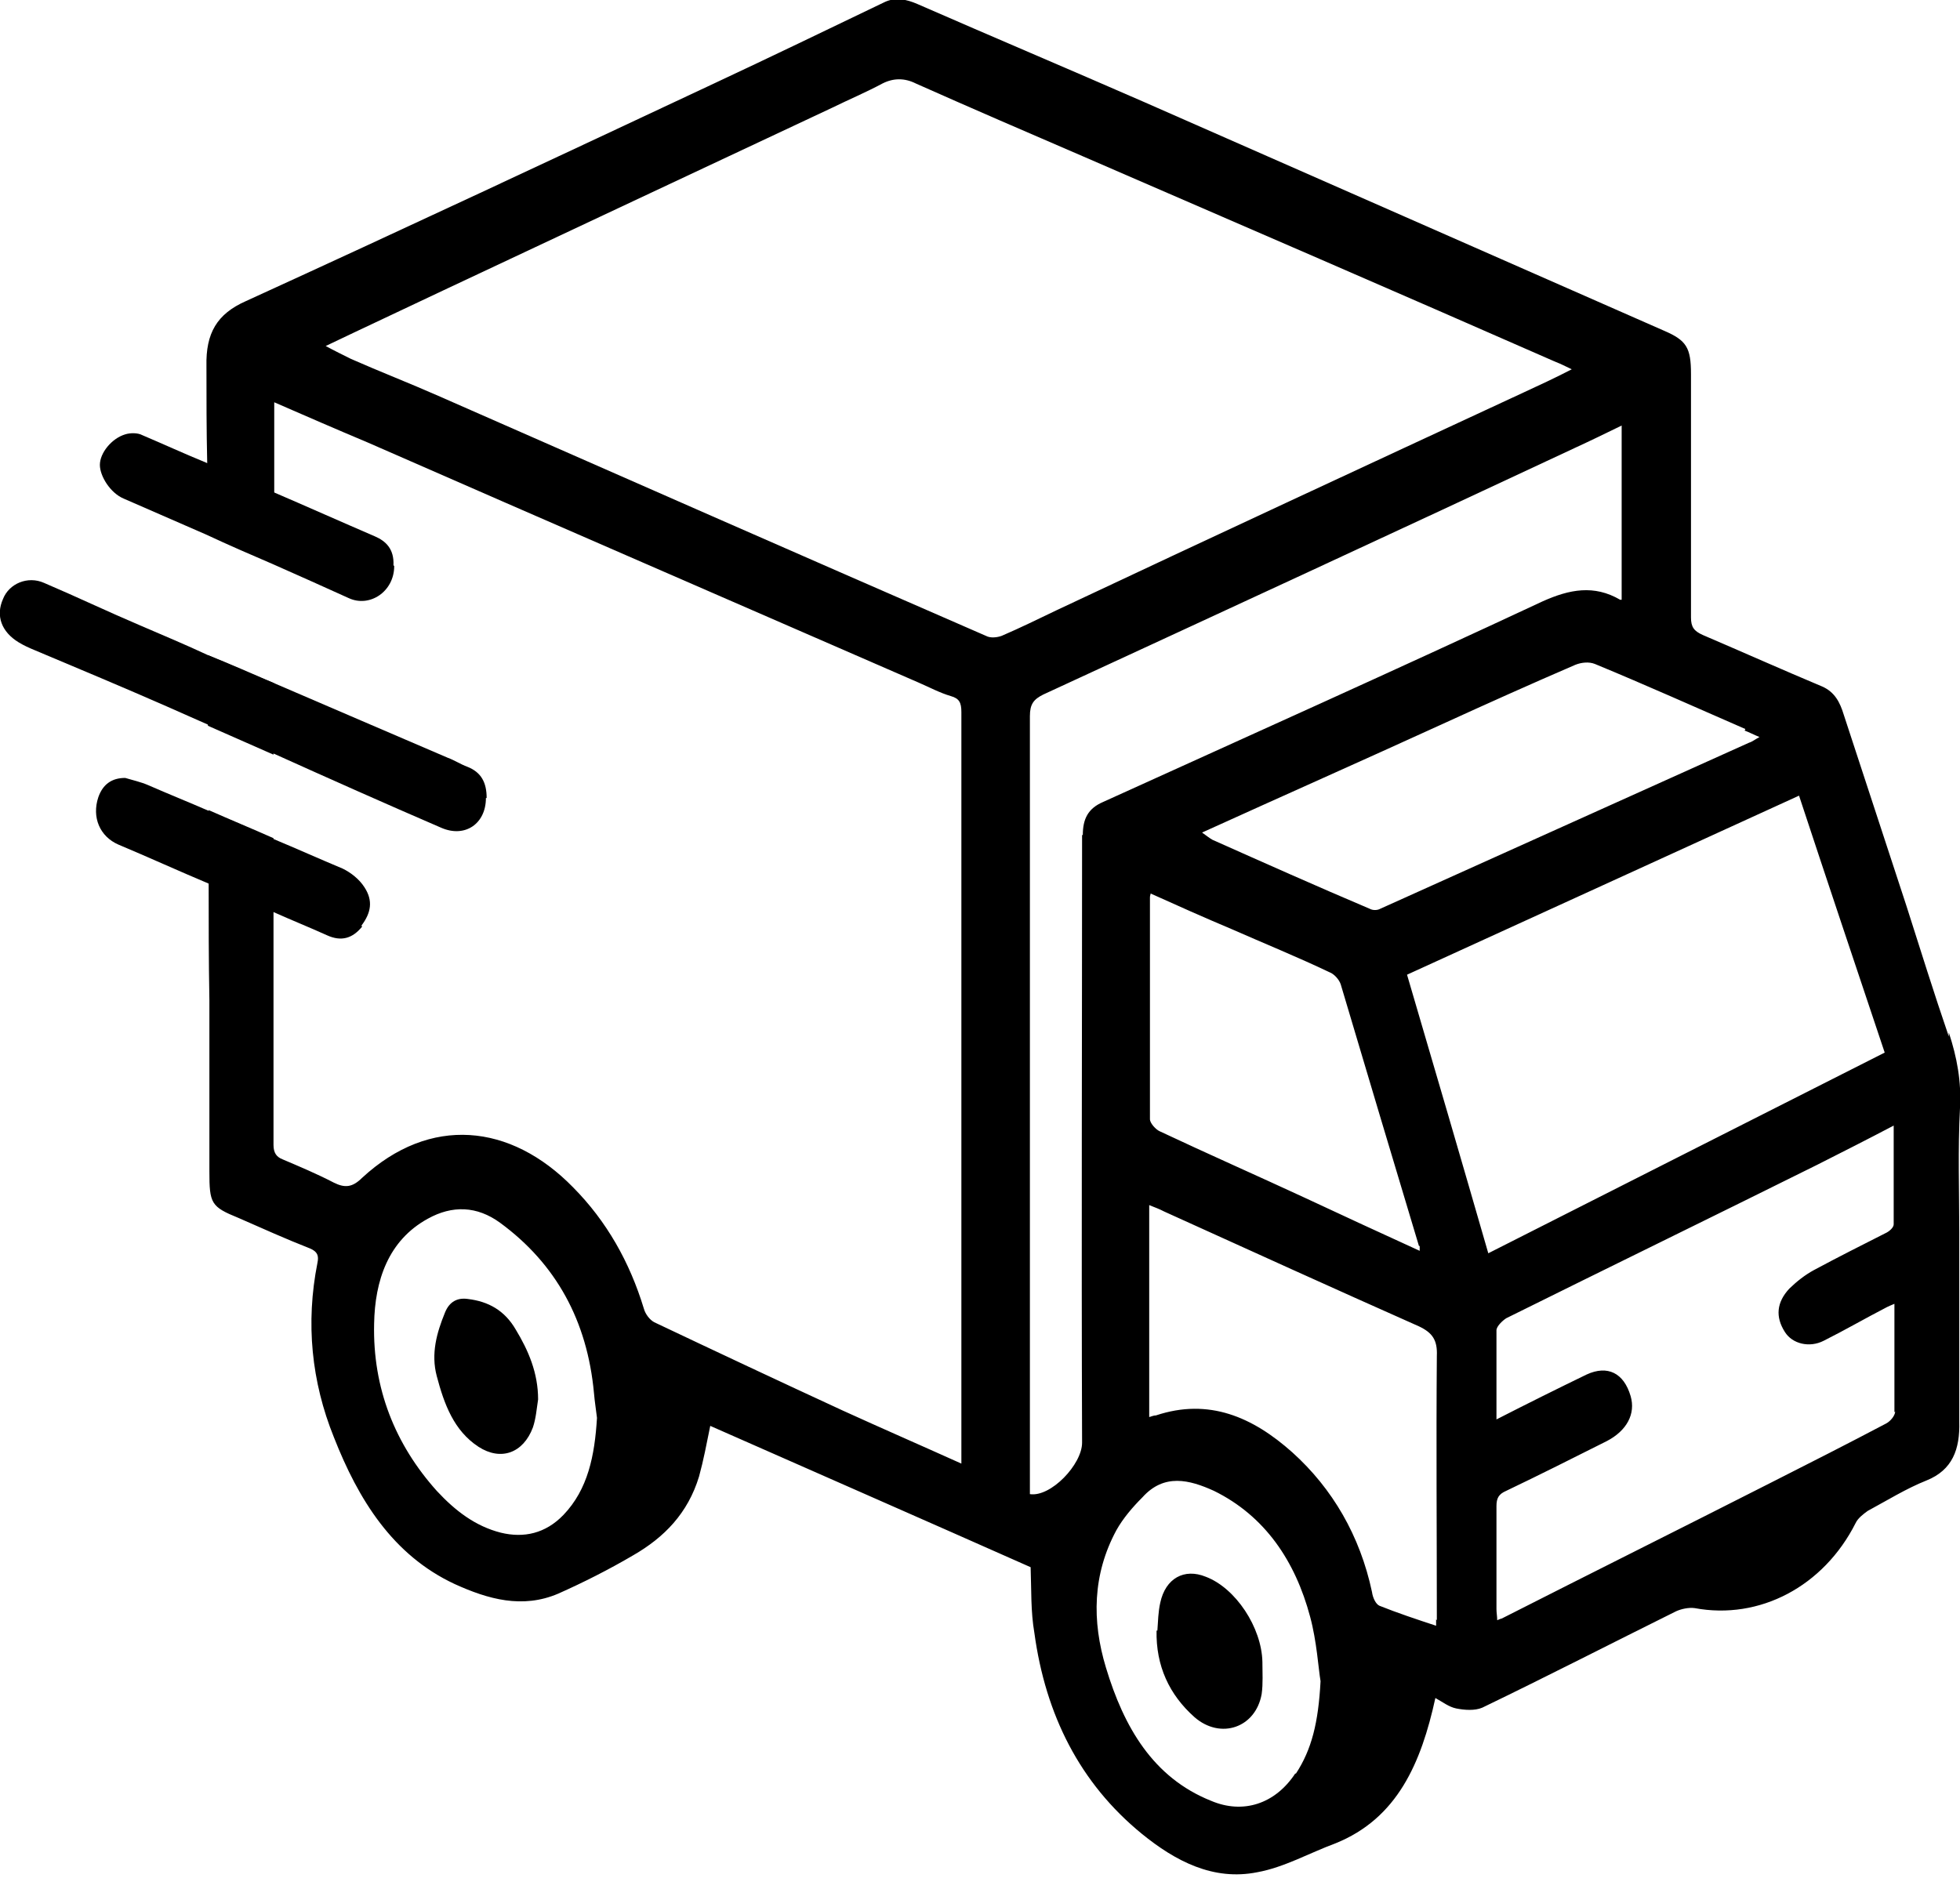 <svg xmlns="http://www.w3.org/2000/svg" fill="none" viewBox="0 0 24 23" height="23" width="24">
<g clip-path="url(#clip0_2112_2)">
<path fill="black" d="M23.863 12.695C23.681 12.164 23.516 11.633 23.343 11.092C23.087 10.315 22.832 9.528 22.576 8.752C22.531 8.604 22.467 8.476 22.312 8.408C21.819 8.201 21.335 7.985 20.852 7.778C20.742 7.729 20.706 7.68 20.706 7.562C20.706 6.569 20.706 5.576 20.706 4.582C20.706 4.258 20.651 4.169 20.377 4.051C18.251 3.117 16.134 2.183 14.008 1.249C13.086 0.846 12.155 0.452 11.233 0.049C11.097 -0.01 10.96 -0.039 10.823 0.03C10.129 0.364 9.436 0.698 8.742 1.023C6.835 1.918 4.928 2.812 3.011 3.688C2.656 3.845 2.519 4.081 2.528 4.484C2.528 4.877 2.528 5.271 2.537 5.654C2.537 5.949 2.537 6.244 2.537 6.539C2.811 6.657 3.084 6.775 3.358 6.903C3.358 6.608 3.358 6.313 3.358 6.018V5.025C3.358 5.025 3.358 4.966 3.358 4.927C3.741 5.094 4.125 5.261 4.499 5.418C6.744 6.402 8.989 7.375 11.243 8.358C11.38 8.417 11.507 8.486 11.644 8.526C11.745 8.555 11.772 8.604 11.772 8.722C11.772 9.302 11.772 9.873 11.772 10.453V17.926C11.27 17.7 10.795 17.493 10.321 17.277C9.554 16.923 8.779 16.559 8.012 16.195C7.957 16.166 7.903 16.097 7.884 16.028C7.711 15.458 7.428 14.957 7.018 14.543C6.251 13.757 5.265 13.659 4.435 14.425C4.316 14.543 4.225 14.553 4.088 14.485C3.878 14.376 3.668 14.288 3.459 14.199C3.386 14.17 3.349 14.121 3.349 14.022C3.349 13.069 3.349 12.115 3.349 11.161C3.349 10.866 3.349 10.571 3.349 10.266C3.084 10.148 2.82 10.04 2.555 9.922C2.555 10.217 2.555 10.512 2.555 10.807C2.555 11.289 2.555 11.771 2.564 12.252C2.564 12.95 2.564 13.649 2.564 14.347C2.564 14.74 2.583 14.78 2.92 14.917C3.212 15.045 3.495 15.173 3.796 15.291C3.887 15.33 3.906 15.379 3.887 15.468C3.741 16.205 3.814 16.923 4.088 17.602C4.389 18.369 4.809 19.047 5.567 19.401C5.977 19.588 6.397 19.706 6.835 19.519C7.145 19.381 7.456 19.224 7.757 19.047C8.131 18.831 8.423 18.536 8.56 18.083C8.614 17.887 8.651 17.69 8.697 17.464C10.011 18.044 11.334 18.624 12.62 19.195C12.63 19.47 12.62 19.735 12.666 20.001C12.803 21.004 13.223 21.84 13.98 22.459C14.391 22.794 14.856 23.039 15.395 22.931C15.723 22.872 16.034 22.695 16.353 22.577C17.11 22.272 17.402 21.594 17.576 20.797C17.667 20.847 17.74 20.906 17.831 20.925C17.932 20.945 18.059 20.955 18.151 20.915C18.945 20.532 19.729 20.129 20.523 19.735C20.587 19.706 20.678 19.686 20.751 19.696C21.545 19.844 22.33 19.431 22.722 18.654C22.75 18.595 22.814 18.546 22.869 18.506C23.106 18.378 23.343 18.231 23.589 18.133C23.909 18.005 24 17.749 23.991 17.415C23.991 16.638 23.991 15.871 23.991 15.094C23.991 14.583 23.973 14.081 24 13.57C24.018 13.245 23.963 12.95 23.863 12.646V12.695ZM6.899 18.555C6.68 18.782 6.415 18.841 6.132 18.772C5.822 18.693 5.576 18.506 5.348 18.26C4.837 17.69 4.563 17.002 4.581 16.215C4.59 15.684 4.754 15.193 5.238 14.927C5.539 14.76 5.84 14.77 6.123 14.976C6.808 15.478 7.191 16.176 7.273 17.061C7.282 17.169 7.3 17.277 7.31 17.366C7.282 17.828 7.2 18.241 6.899 18.555ZM21.363 8.948C21.418 8.968 21.472 8.998 21.545 9.027C21.491 9.056 21.454 9.086 21.418 9.096C19.912 9.774 18.406 10.453 16.9 11.131C16.864 11.151 16.809 11.151 16.773 11.131C16.125 10.856 15.486 10.571 14.847 10.286C14.811 10.266 14.774 10.236 14.719 10.197C15.714 9.745 16.691 9.312 17.658 8.87C18.196 8.624 18.744 8.378 19.291 8.142C19.364 8.113 19.456 8.103 19.529 8.132C20.149 8.388 20.761 8.663 21.372 8.929L21.363 8.948ZM17.384 15.261C17.384 15.261 17.384 15.291 17.384 15.32C16.91 15.104 16.444 14.888 15.979 14.671C15.386 14.396 14.783 14.13 14.199 13.855C14.154 13.835 14.081 13.757 14.081 13.708C14.081 12.803 14.081 11.898 14.081 10.994C14.081 10.984 14.081 10.974 14.09 10.944C14.418 11.092 14.747 11.239 15.075 11.377C15.477 11.554 15.887 11.721 16.28 11.908C16.335 11.928 16.398 11.997 16.417 12.056C16.736 13.127 17.055 14.199 17.375 15.261H17.384ZM12.073 7.788C9.837 6.815 7.602 5.831 5.366 4.848C5.01 4.691 4.654 4.553 4.298 4.396C4.198 4.346 4.097 4.297 3.988 4.238C4.481 4.002 4.946 3.786 5.421 3.56C7.008 2.812 8.605 2.065 10.193 1.318C10.394 1.219 10.604 1.131 10.805 1.023C10.941 0.954 11.078 0.954 11.215 1.023C11.9 1.328 12.584 1.623 13.268 1.918C15.194 2.753 17.128 3.589 19.054 4.435C19.109 4.455 19.163 4.484 19.246 4.523C19.036 4.632 18.844 4.72 18.652 4.809C16.745 5.694 14.838 6.579 12.94 7.473C12.712 7.582 12.493 7.69 12.265 7.788C12.21 7.808 12.128 7.818 12.073 7.788ZM13.25 10.227C13.25 12.705 13.241 15.183 13.25 17.67C13.25 17.936 12.867 18.339 12.611 18.3V17.7C12.611 14.72 12.611 11.751 12.611 8.771C12.611 8.624 12.657 8.565 12.776 8.506C14.947 7.503 17.119 6.5 19.282 5.487C19.474 5.399 19.656 5.31 19.857 5.212V7.346C19.857 7.346 19.848 7.346 19.839 7.346C19.519 7.159 19.218 7.218 18.89 7.365C17.101 8.201 15.303 9.007 13.506 9.823C13.323 9.902 13.259 10.03 13.259 10.227H13.25ZM15.86 21.722C15.614 22.095 15.221 22.223 14.829 22.056C14.117 21.771 13.761 21.151 13.542 20.424C13.369 19.853 13.378 19.283 13.67 18.742C13.752 18.595 13.871 18.457 13.989 18.339C14.254 18.044 14.564 18.123 14.865 18.26C15.486 18.565 15.86 19.116 16.043 19.804C16.125 20.109 16.143 20.434 16.17 20.591C16.143 21.102 16.061 21.427 15.869 21.722H15.86ZM17.585 19.834C17.585 19.834 17.585 19.873 17.585 19.912C17.348 19.834 17.11 19.755 16.891 19.667C16.846 19.647 16.809 19.568 16.8 19.499C16.654 18.811 16.316 18.231 15.824 17.788C15.34 17.356 14.802 17.12 14.154 17.336C14.126 17.336 14.108 17.346 14.072 17.356V14.76C14.145 14.789 14.199 14.809 14.254 14.838C15.294 15.31 16.335 15.783 17.375 16.245C17.539 16.323 17.603 16.412 17.594 16.608C17.585 17.69 17.594 18.762 17.594 19.844L17.585 19.834ZM17.229 11.938C18.826 11.21 20.414 10.482 22.029 9.745C22.376 10.797 22.722 11.829 23.078 12.892C21.463 13.708 19.857 14.524 18.224 15.35C17.895 14.209 17.567 13.088 17.229 11.938ZM23.206 17.287C23.206 17.336 23.151 17.405 23.097 17.434C22.631 17.68 22.166 17.916 21.7 18.152C20.596 18.713 19.492 19.263 18.388 19.824C18.379 19.824 18.36 19.834 18.333 19.844C18.333 19.794 18.324 19.755 18.324 19.706C18.324 19.283 18.324 18.86 18.324 18.447C18.324 18.349 18.351 18.3 18.443 18.26C18.853 18.064 19.264 17.857 19.674 17.651C19.921 17.523 20.03 17.316 19.967 17.1C19.884 16.815 19.684 16.717 19.428 16.835C19.063 17.012 18.707 17.189 18.324 17.385C18.324 17.012 18.324 16.648 18.324 16.294C18.324 16.245 18.397 16.176 18.443 16.146C19.711 15.517 20.98 14.898 22.248 14.268C22.558 14.111 22.869 13.954 23.188 13.786C23.188 14.199 23.188 14.602 23.188 14.996C23.188 15.035 23.133 15.084 23.087 15.104C22.795 15.252 22.503 15.399 22.211 15.556C22.102 15.615 22.002 15.694 21.91 15.783C21.755 15.95 21.737 16.127 21.855 16.313C21.947 16.461 22.157 16.51 22.33 16.422C22.586 16.294 22.841 16.146 23.106 16.009C23.124 15.999 23.151 15.989 23.197 15.969C23.197 16.422 23.197 16.854 23.197 17.297L23.206 17.287ZM3.358 8.368C3.084 8.25 2.82 8.132 2.546 8.024C2.546 8.309 2.546 8.594 2.546 8.889C2.811 9.007 3.084 9.125 3.349 9.243C3.349 8.958 3.349 8.663 3.349 8.378L3.358 8.368Z"></path>
<path fill="black" d="M5.95 9.774C5.95 10.089 5.694 10.266 5.402 10.138C4.718 9.843 4.034 9.538 3.358 9.233C3.094 9.115 2.82 8.997 2.555 8.879C2.382 8.801 2.218 8.732 2.044 8.653C1.506 8.417 0.967 8.191 0.429 7.965C0.356 7.935 0.292 7.906 0.228 7.867C0.018 7.739 -0.055 7.542 0.037 7.336C0.11 7.149 0.338 7.05 0.539 7.139C0.931 7.306 1.323 7.493 1.716 7.66C1.99 7.778 2.272 7.896 2.546 8.024C2.82 8.142 3.085 8.26 3.358 8.368C4.07 8.673 4.773 8.978 5.485 9.282C5.567 9.312 5.64 9.361 5.722 9.391C5.895 9.459 5.959 9.587 5.959 9.774H5.95Z"></path>
<path fill="black" d="M4.827 6.933C4.827 7.247 4.526 7.444 4.271 7.326C3.969 7.188 3.659 7.051 3.349 6.913C3.075 6.795 2.801 6.677 2.528 6.549C2.19 6.402 1.852 6.254 1.515 6.107C1.35 6.038 1.223 5.831 1.223 5.694C1.223 5.546 1.369 5.369 1.533 5.32C1.597 5.3 1.688 5.3 1.743 5.33C1.998 5.438 2.254 5.556 2.518 5.664C2.792 5.782 3.066 5.91 3.349 6.028C3.76 6.205 4.179 6.392 4.59 6.569C4.727 6.628 4.827 6.726 4.818 6.923L4.827 6.933Z"></path>
<path fill="black" d="M4.435 11.348C4.316 11.495 4.179 11.534 4.006 11.456C3.787 11.357 3.568 11.269 3.349 11.171C3.084 11.053 2.819 10.944 2.564 10.826C2.19 10.669 1.825 10.502 1.451 10.345C1.222 10.246 1.122 10.01 1.204 9.764C1.259 9.607 1.368 9.528 1.533 9.528C1.633 9.558 1.724 9.577 1.816 9.617C2.062 9.725 2.308 9.823 2.555 9.931C2.819 10.04 3.084 10.158 3.349 10.276C3.632 10.394 3.914 10.521 4.197 10.639C4.298 10.689 4.398 10.767 4.462 10.866C4.571 11.033 4.544 11.18 4.425 11.338L4.435 11.348Z"></path>
<path fill="black" d="M6.589 17.14C6.571 17.258 6.562 17.376 6.525 17.484C6.407 17.798 6.133 17.897 5.859 17.72C5.558 17.523 5.439 17.199 5.348 16.854C5.275 16.579 5.348 16.323 5.448 16.078C5.503 15.94 5.603 15.891 5.731 15.91C5.978 15.94 6.178 16.048 6.315 16.284C6.47 16.54 6.589 16.815 6.589 17.14Z"></path>
<path fill="black" d="M14.172 19.971C14.181 19.853 14.181 19.745 14.208 19.627C14.272 19.332 14.5 19.204 14.765 19.312C15.13 19.45 15.449 19.932 15.458 20.355C15.458 20.483 15.467 20.62 15.449 20.748C15.376 21.161 14.947 21.309 14.628 21.033C14.318 20.758 14.153 20.404 14.162 19.971H14.172Z"></path>
</g>
<defs>
<clipPath id="clip0_2112_2">
<rect fill="white" height="23" width="24"></rect>
</clipPath>
</defs>
</svg>
